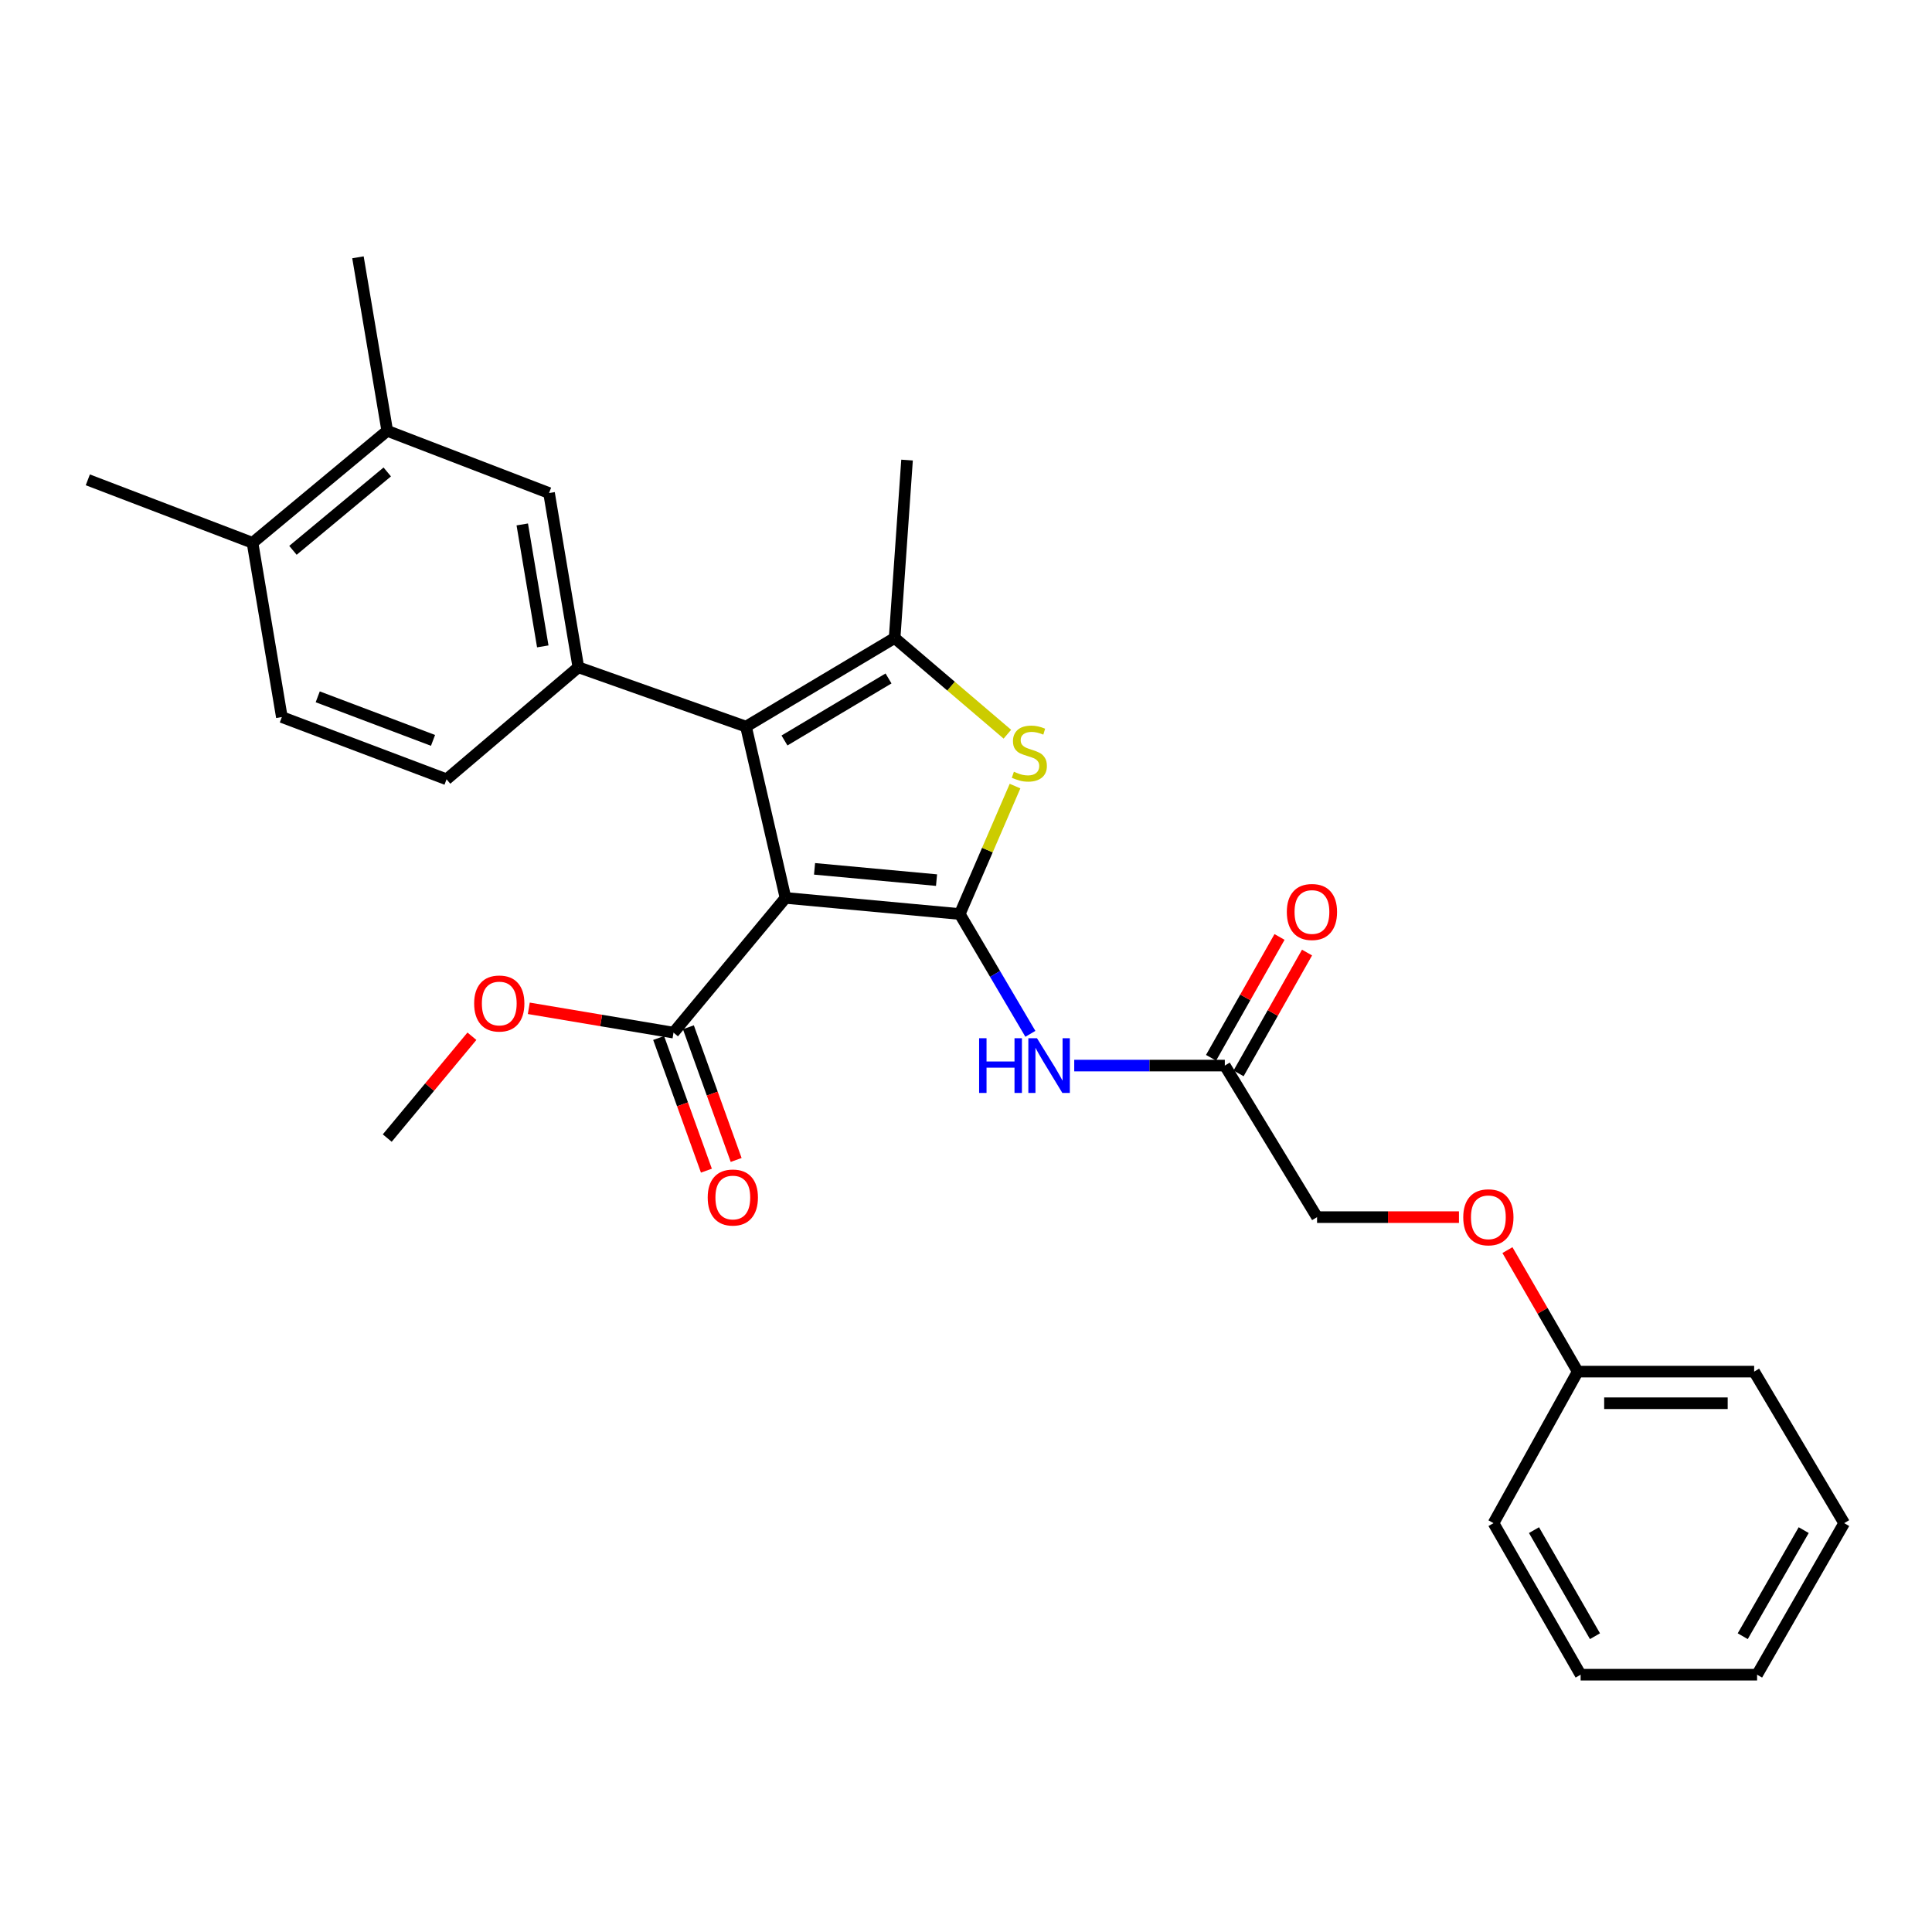 <?xml version='1.0' encoding='iso-8859-1'?>
<svg version='1.1' baseProfile='full'
              xmlns='http://www.w3.org/2000/svg'
                      xmlns:rdkit='http://www.rdkit.org/xml'
                      xmlns:xlink='http://www.w3.org/1999/xlink'
                  xml:space='preserve'
width='1000px' height='1000px' viewBox='0 0 1000 1000'>
<!-- END OF HEADER -->
<rect style='opacity:1.0;fill:#FFFFFF;stroke:none' width='1000' height='1000' x='0' y='0'> </rect>
<path class='bond-0' d='M 496.772,473.095 L 406.574,464.757' style='fill:none;fill-rule:evenodd;stroke:#000000;stroke-width:6px;stroke-linecap:butt;stroke-linejoin:miter;stroke-opacity:1' />
<path class='bond-0' d='M 484.749,455.547 L 421.61,449.711' style='fill:none;fill-rule:evenodd;stroke:#000000;stroke-width:6px;stroke-linecap:butt;stroke-linejoin:miter;stroke-opacity:1' />
<path class='bond-2' d='M 496.772,473.095 L 511.075,439.986' style='fill:none;fill-rule:evenodd;stroke:#000000;stroke-width:6px;stroke-linecap:butt;stroke-linejoin:miter;stroke-opacity:1' />
<path class='bond-2' d='M 511.075,439.986 L 525.379,406.876' style='fill:none;fill-rule:evenodd;stroke:#CCCC00;stroke-width:6px;stroke-linecap:butt;stroke-linejoin:miter;stroke-opacity:1' />
<path class='bond-5' d='M 496.772,473.095 L 515.046,504.102' style='fill:none;fill-rule:evenodd;stroke:#000000;stroke-width:6px;stroke-linecap:butt;stroke-linejoin:miter;stroke-opacity:1' />
<path class='bond-5' d='M 515.046,504.102 L 533.321,535.109' style='fill:none;fill-rule:evenodd;stroke:#0000FF;stroke-width:6px;stroke-linecap:butt;stroke-linejoin:miter;stroke-opacity:1' />
<path class='bond-1' d='M 406.574,464.757 L 386.125,376.096' style='fill:none;fill-rule:evenodd;stroke:#000000;stroke-width:6px;stroke-linecap:butt;stroke-linejoin:miter;stroke-opacity:1' />
<path class='bond-6' d='M 406.574,464.757 L 348.609,534.488' style='fill:none;fill-rule:evenodd;stroke:#000000;stroke-width:6px;stroke-linecap:butt;stroke-linejoin:miter;stroke-opacity:1' />
<path class='bond-4' d='M 386.125,376.096 L 299.355,345.381' style='fill:none;fill-rule:evenodd;stroke:#000000;stroke-width:6px;stroke-linecap:butt;stroke-linejoin:miter;stroke-opacity:1' />
<path class='bond-28' d='M 386.125,376.096 L 463.057,330.224' style='fill:none;fill-rule:evenodd;stroke:#000000;stroke-width:6px;stroke-linecap:butt;stroke-linejoin:miter;stroke-opacity:1' />
<path class='bond-28' d='M 406.047,383.272 L 459.899,351.162' style='fill:none;fill-rule:evenodd;stroke:#000000;stroke-width:6px;stroke-linecap:butt;stroke-linejoin:miter;stroke-opacity:1' />
<path class='bond-3' d='M 521.416,380.022 L 492.237,355.123' style='fill:none;fill-rule:evenodd;stroke:#CCCC00;stroke-width:6px;stroke-linecap:butt;stroke-linejoin:miter;stroke-opacity:1' />
<path class='bond-3' d='M 492.237,355.123 L 463.057,330.224' style='fill:none;fill-rule:evenodd;stroke:#000000;stroke-width:6px;stroke-linecap:butt;stroke-linejoin:miter;stroke-opacity:1' />
<path class='bond-18' d='M 463.057,330.224 L 469.485,238.135' style='fill:none;fill-rule:evenodd;stroke:#000000;stroke-width:6px;stroke-linecap:butt;stroke-linejoin:miter;stroke-opacity:1' />
<path class='bond-7' d='M 299.355,345.381 L 284.188,255.201' style='fill:none;fill-rule:evenodd;stroke:#000000;stroke-width:6px;stroke-linecap:butt;stroke-linejoin:miter;stroke-opacity:1' />
<path class='bond-7' d='M 280.94,334.569 L 270.323,271.443' style='fill:none;fill-rule:evenodd;stroke:#000000;stroke-width:6px;stroke-linecap:butt;stroke-linejoin:miter;stroke-opacity:1' />
<path class='bond-10' d='M 299.355,345.381 L 231.133,403.364' style='fill:none;fill-rule:evenodd;stroke:#000000;stroke-width:6px;stroke-linecap:butt;stroke-linejoin:miter;stroke-opacity:1' />
<path class='bond-8' d='M 556.022,551.546 L 594.991,551.546' style='fill:none;fill-rule:evenodd;stroke:#0000FF;stroke-width:6px;stroke-linecap:butt;stroke-linejoin:miter;stroke-opacity:1' />
<path class='bond-8' d='M 594.991,551.546 L 633.96,551.546' style='fill:none;fill-rule:evenodd;stroke:#000000;stroke-width:6px;stroke-linecap:butt;stroke-linejoin:miter;stroke-opacity:1' />
<path class='bond-12' d='M 340.91,537.26 L 353.272,571.598' style='fill:none;fill-rule:evenodd;stroke:#000000;stroke-width:6px;stroke-linecap:butt;stroke-linejoin:miter;stroke-opacity:1' />
<path class='bond-12' d='M 353.272,571.598 L 365.635,605.935' style='fill:none;fill-rule:evenodd;stroke:#FF0000;stroke-width:6px;stroke-linecap:butt;stroke-linejoin:miter;stroke-opacity:1' />
<path class='bond-12' d='M 356.309,531.716 L 368.671,566.054' style='fill:none;fill-rule:evenodd;stroke:#000000;stroke-width:6px;stroke-linecap:butt;stroke-linejoin:miter;stroke-opacity:1' />
<path class='bond-12' d='M 368.671,566.054 L 381.034,600.391' style='fill:none;fill-rule:evenodd;stroke:#FF0000;stroke-width:6px;stroke-linecap:butt;stroke-linejoin:miter;stroke-opacity:1' />
<path class='bond-17' d='M 348.609,534.488 L 311.158,528.194' style='fill:none;fill-rule:evenodd;stroke:#000000;stroke-width:6px;stroke-linecap:butt;stroke-linejoin:miter;stroke-opacity:1' />
<path class='bond-17' d='M 311.158,528.194 L 273.706,521.9' style='fill:none;fill-rule:evenodd;stroke:#FF0000;stroke-width:6px;stroke-linecap:butt;stroke-linejoin:miter;stroke-opacity:1' />
<path class='bond-9' d='M 284.188,255.201 L 200.437,222.996' style='fill:none;fill-rule:evenodd;stroke:#000000;stroke-width:6px;stroke-linecap:butt;stroke-linejoin:miter;stroke-opacity:1' />
<path class='bond-13' d='M 641.08,555.58 L 658.8,524.31' style='fill:none;fill-rule:evenodd;stroke:#000000;stroke-width:6px;stroke-linecap:butt;stroke-linejoin:miter;stroke-opacity:1' />
<path class='bond-13' d='M 658.8,524.31 L 676.519,493.04' style='fill:none;fill-rule:evenodd;stroke:#FF0000;stroke-width:6px;stroke-linecap:butt;stroke-linejoin:miter;stroke-opacity:1' />
<path class='bond-13' d='M 626.841,547.511 L 644.56,516.241' style='fill:none;fill-rule:evenodd;stroke:#000000;stroke-width:6px;stroke-linecap:butt;stroke-linejoin:miter;stroke-opacity:1' />
<path class='bond-13' d='M 644.56,516.241 L 662.28,484.971' style='fill:none;fill-rule:evenodd;stroke:#FF0000;stroke-width:6px;stroke-linecap:butt;stroke-linejoin:miter;stroke-opacity:1' />
<path class='bond-16' d='M 633.96,551.546 L 681.705,629.987' style='fill:none;fill-rule:evenodd;stroke:#000000;stroke-width:6px;stroke-linecap:butt;stroke-linejoin:miter;stroke-opacity:1' />
<path class='bond-20' d='M 200.437,222.996 L 185.28,133.179' style='fill:none;fill-rule:evenodd;stroke:#000000;stroke-width:6px;stroke-linecap:butt;stroke-linejoin:miter;stroke-opacity:1' />
<path class='bond-29' d='M 200.437,222.996 L 130.706,280.961' style='fill:none;fill-rule:evenodd;stroke:#000000;stroke-width:6px;stroke-linecap:butt;stroke-linejoin:miter;stroke-opacity:1' />
<path class='bond-29' d='M 200.44,244.276 L 151.628,284.852' style='fill:none;fill-rule:evenodd;stroke:#000000;stroke-width:6px;stroke-linecap:butt;stroke-linejoin:miter;stroke-opacity:1' />
<path class='bond-14' d='M 231.133,403.364 L 145.882,371.15' style='fill:none;fill-rule:evenodd;stroke:#000000;stroke-width:6px;stroke-linecap:butt;stroke-linejoin:miter;stroke-opacity:1' />
<path class='bond-14' d='M 224.131,383.222 L 164.455,360.672' style='fill:none;fill-rule:evenodd;stroke:#000000;stroke-width:6px;stroke-linecap:butt;stroke-linejoin:miter;stroke-opacity:1' />
<path class='bond-11' d='M 130.706,280.961 L 145.882,371.15' style='fill:none;fill-rule:evenodd;stroke:#000000;stroke-width:6px;stroke-linecap:butt;stroke-linejoin:miter;stroke-opacity:1' />
<path class='bond-21' d='M 130.706,280.961 L 45.455,248.364' style='fill:none;fill-rule:evenodd;stroke:#000000;stroke-width:6px;stroke-linecap:butt;stroke-linejoin:miter;stroke-opacity:1' />
<path class='bond-15' d='M 755.159,629.987 L 718.432,629.987' style='fill:none;fill-rule:evenodd;stroke:#FF0000;stroke-width:6px;stroke-linecap:butt;stroke-linejoin:miter;stroke-opacity:1' />
<path class='bond-15' d='M 718.432,629.987 L 681.705,629.987' style='fill:none;fill-rule:evenodd;stroke:#000000;stroke-width:6px;stroke-linecap:butt;stroke-linejoin:miter;stroke-opacity:1' />
<path class='bond-19' d='M 780.248,647.056 L 798.434,678.502' style='fill:none;fill-rule:evenodd;stroke:#FF0000;stroke-width:6px;stroke-linecap:butt;stroke-linejoin:miter;stroke-opacity:1' />
<path class='bond-19' d='M 798.434,678.502 L 816.621,709.947' style='fill:none;fill-rule:evenodd;stroke:#000000;stroke-width:6px;stroke-linecap:butt;stroke-linejoin:miter;stroke-opacity:1' />
<path class='bond-22' d='M 244.262,536.358 L 222.349,562.71' style='fill:none;fill-rule:evenodd;stroke:#FF0000;stroke-width:6px;stroke-linecap:butt;stroke-linejoin:miter;stroke-opacity:1' />
<path class='bond-22' d='M 222.349,562.71 L 200.437,589.061' style='fill:none;fill-rule:evenodd;stroke:#000000;stroke-width:6px;stroke-linecap:butt;stroke-linejoin:miter;stroke-opacity:1' />
<path class='bond-23' d='M 816.621,709.947 L 907.946,709.947' style='fill:none;fill-rule:evenodd;stroke:#000000;stroke-width:6px;stroke-linecap:butt;stroke-linejoin:miter;stroke-opacity:1' />
<path class='bond-23' d='M 830.319,726.313 L 894.247,726.313' style='fill:none;fill-rule:evenodd;stroke:#000000;stroke-width:6px;stroke-linecap:butt;stroke-linejoin:miter;stroke-opacity:1' />
<path class='bond-24' d='M 816.621,709.947 L 773.04,788.379' style='fill:none;fill-rule:evenodd;stroke:#000000;stroke-width:6px;stroke-linecap:butt;stroke-linejoin:miter;stroke-opacity:1' />
<path class='bond-26' d='M 907.946,709.947 L 954.545,788.379' style='fill:none;fill-rule:evenodd;stroke:#000000;stroke-width:6px;stroke-linecap:butt;stroke-linejoin:miter;stroke-opacity:1' />
<path class='bond-25' d='M 773.04,788.379 L 818.13,866.821' style='fill:none;fill-rule:evenodd;stroke:#000000;stroke-width:6px;stroke-linecap:butt;stroke-linejoin:miter;stroke-opacity:1' />
<path class='bond-25' d='M 793.993,791.989 L 825.556,846.898' style='fill:none;fill-rule:evenodd;stroke:#000000;stroke-width:6px;stroke-linecap:butt;stroke-linejoin:miter;stroke-opacity:1' />
<path class='bond-30' d='M 818.13,866.821 L 909.465,866.821' style='fill:none;fill-rule:evenodd;stroke:#000000;stroke-width:6px;stroke-linecap:butt;stroke-linejoin:miter;stroke-opacity:1' />
<path class='bond-27' d='M 954.545,788.379 L 909.465,866.821' style='fill:none;fill-rule:evenodd;stroke:#000000;stroke-width:6px;stroke-linecap:butt;stroke-linejoin:miter;stroke-opacity:1' />
<path class='bond-27' d='M 933.593,791.99 L 902.037,846.899' style='fill:none;fill-rule:evenodd;stroke:#000000;stroke-width:6px;stroke-linecap:butt;stroke-linejoin:miter;stroke-opacity:1' />
<path  class='atom-3' d='M 524.788 399.446
Q 525.108 399.566, 526.428 400.126
Q 527.748 400.686, 529.188 401.046
Q 530.668 401.366, 532.108 401.366
Q 534.788 401.366, 536.348 400.086
Q 537.908 398.766, 537.908 396.486
Q 537.908 394.926, 537.108 393.966
Q 536.348 393.006, 535.148 392.486
Q 533.948 391.966, 531.948 391.366
Q 529.428 390.606, 527.908 389.886
Q 526.428 389.166, 525.348 387.646
Q 524.308 386.126, 524.308 383.566
Q 524.308 380.006, 526.708 377.806
Q 529.148 375.606, 533.948 375.606
Q 537.228 375.606, 540.948 377.166
L 540.028 380.246
Q 536.628 378.846, 534.068 378.846
Q 531.308 378.846, 529.788 380.006
Q 528.268 381.126, 528.308 383.086
Q 528.308 384.606, 529.068 385.526
Q 529.868 386.446, 530.988 386.966
Q 532.148 387.486, 534.068 388.086
Q 536.628 388.886, 538.148 389.686
Q 539.668 390.486, 540.748 392.126
Q 541.868 393.726, 541.868 396.486
Q 541.868 400.406, 539.228 402.526
Q 536.628 404.606, 532.268 404.606
Q 529.748 404.606, 527.828 404.046
Q 525.948 403.526, 523.708 402.606
L 524.788 399.446
' fill='#CCCC00'/>
<path  class='atom-6' d='M 506.788 537.386
L 510.628 537.386
L 510.628 549.426
L 525.108 549.426
L 525.108 537.386
L 528.948 537.386
L 528.948 565.706
L 525.108 565.706
L 525.108 552.626
L 510.628 552.626
L 510.628 565.706
L 506.788 565.706
L 506.788 537.386
' fill='#0000FF'/>
<path  class='atom-6' d='M 536.748 537.386
L 546.028 552.386
Q 546.948 553.866, 548.428 556.546
Q 549.908 559.226, 549.988 559.386
L 549.988 537.386
L 553.748 537.386
L 553.748 565.706
L 549.868 565.706
L 539.908 549.306
Q 538.748 547.386, 537.508 545.186
Q 536.308 542.986, 535.948 542.306
L 535.948 565.706
L 532.268 565.706
L 532.268 537.386
L 536.748 537.386
' fill='#0000FF'/>
<path  class='atom-13' d='M 366.306 619.829
Q 366.306 613.029, 369.666 609.229
Q 373.026 605.429, 379.306 605.429
Q 385.586 605.429, 388.946 609.229
Q 392.306 613.029, 392.306 619.829
Q 392.306 626.709, 388.906 630.629
Q 385.506 634.509, 379.306 634.509
Q 373.066 634.509, 369.666 630.629
Q 366.306 626.749, 366.306 619.829
M 379.306 631.309
Q 383.626 631.309, 385.946 628.429
Q 388.306 625.509, 388.306 619.829
Q 388.306 614.269, 385.946 611.469
Q 383.626 608.629, 379.306 608.629
Q 374.986 608.629, 372.626 611.429
Q 370.306 614.229, 370.306 619.829
Q 370.306 625.549, 372.626 628.429
Q 374.986 631.309, 379.306 631.309
' fill='#FF0000'/>
<path  class='atom-14' d='M 666.06 472.039
Q 666.06 465.239, 669.42 461.439
Q 672.78 457.639, 679.06 457.639
Q 685.34 457.639, 688.7 461.439
Q 692.06 465.239, 692.06 472.039
Q 692.06 478.919, 688.66 482.839
Q 685.26 486.719, 679.06 486.719
Q 672.82 486.719, 669.42 482.839
Q 666.06 478.959, 666.06 472.039
M 679.06 483.519
Q 683.38 483.519, 685.7 480.639
Q 688.06 477.719, 688.06 472.039
Q 688.06 466.479, 685.7 463.679
Q 683.38 460.839, 679.06 460.839
Q 674.74 460.839, 672.38 463.639
Q 670.06 466.439, 670.06 472.039
Q 670.06 477.759, 672.38 480.639
Q 674.74 483.519, 679.06 483.519
' fill='#FF0000'/>
<path  class='atom-16' d='M 757.376 630.067
Q 757.376 623.267, 760.736 619.467
Q 764.096 615.667, 770.376 615.667
Q 776.656 615.667, 780.016 619.467
Q 783.376 623.267, 783.376 630.067
Q 783.376 636.947, 779.976 640.867
Q 776.576 644.747, 770.376 644.747
Q 764.136 644.747, 760.736 640.867
Q 757.376 636.987, 757.376 630.067
M 770.376 641.547
Q 774.696 641.547, 777.016 638.667
Q 779.376 635.747, 779.376 630.067
Q 779.376 624.507, 777.016 621.707
Q 774.696 618.867, 770.376 618.867
Q 766.056 618.867, 763.696 621.667
Q 761.376 624.467, 761.376 630.067
Q 761.376 635.787, 763.696 638.667
Q 766.056 641.547, 770.376 641.547
' fill='#FF0000'/>
<path  class='atom-18' d='M 245.42 519.411
Q 245.42 512.611, 248.78 508.811
Q 252.14 505.011, 258.42 505.011
Q 264.7 505.011, 268.06 508.811
Q 271.42 512.611, 271.42 519.411
Q 271.42 526.291, 268.02 530.211
Q 264.62 534.091, 258.42 534.091
Q 252.18 534.091, 248.78 530.211
Q 245.42 526.331, 245.42 519.411
M 258.42 530.891
Q 262.74 530.891, 265.06 528.011
Q 267.42 525.091, 267.42 519.411
Q 267.42 513.851, 265.06 511.051
Q 262.74 508.211, 258.42 508.211
Q 254.1 508.211, 251.74 511.011
Q 249.42 513.811, 249.42 519.411
Q 249.42 525.131, 251.74 528.011
Q 254.1 530.891, 258.42 530.891
' fill='#FF0000'/>
</svg>
